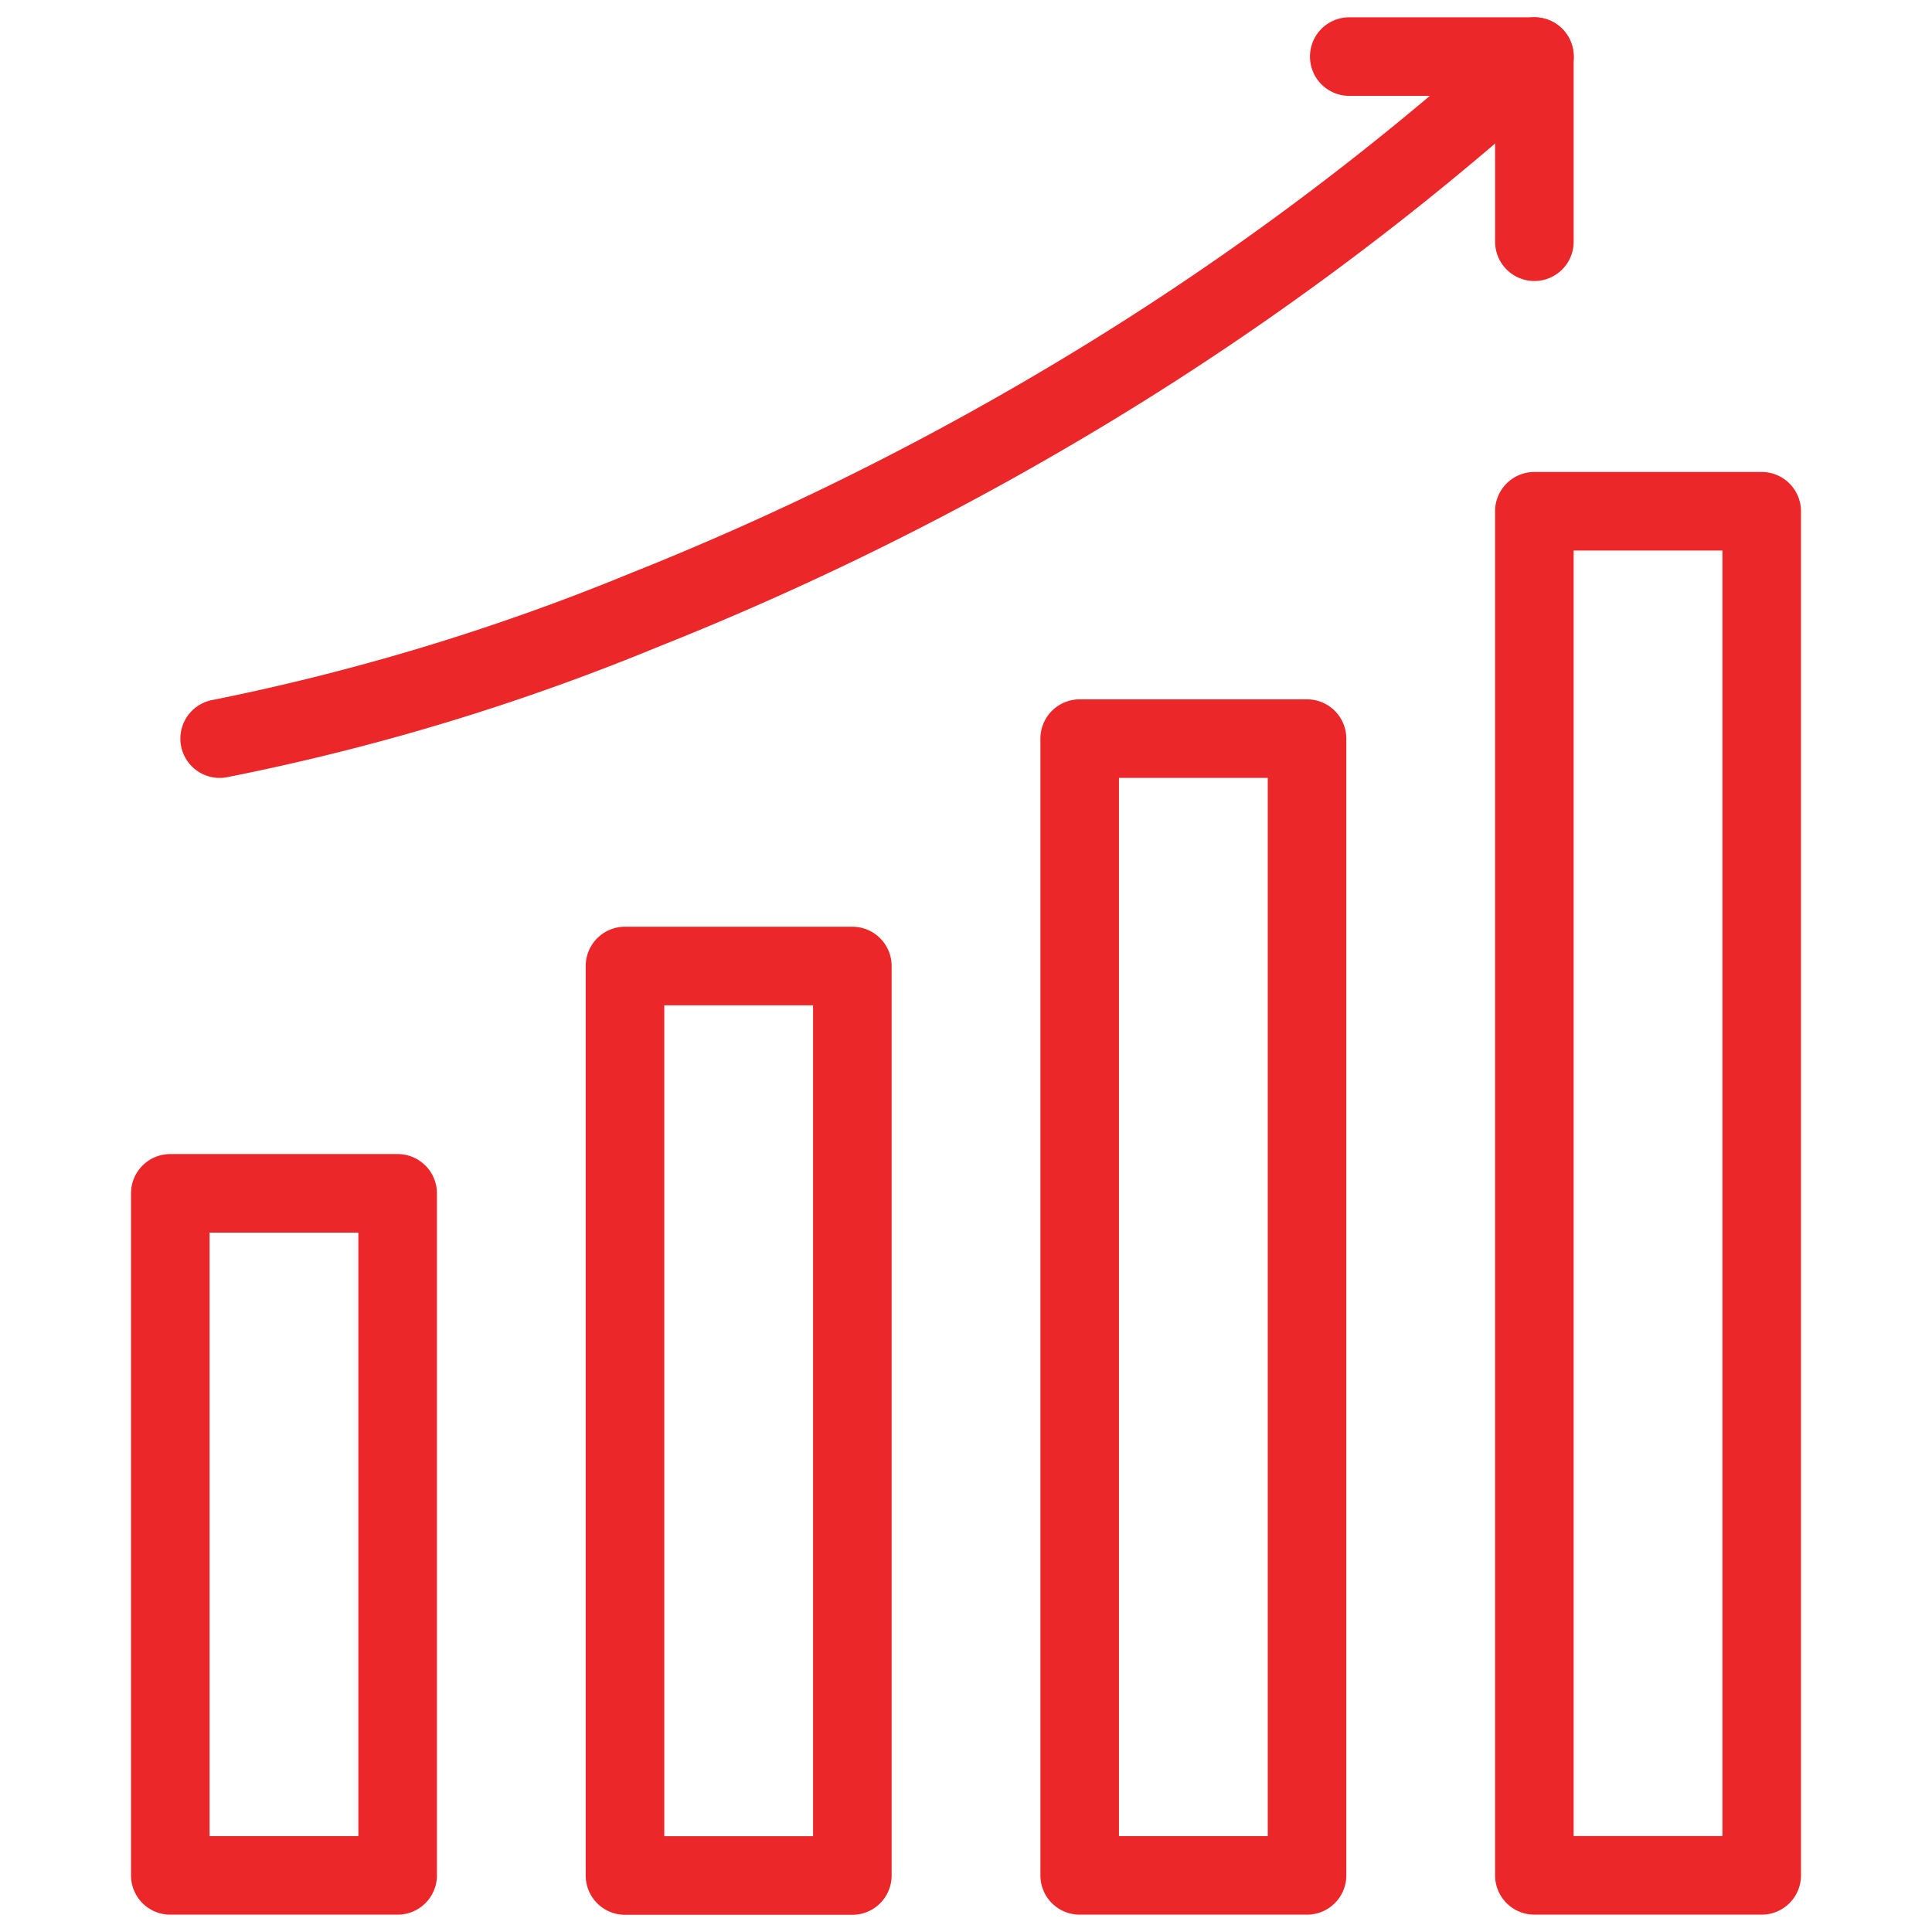 <?xml version="1.0" encoding="UTF-8"?>
<svg xmlns="http://www.w3.org/2000/svg" xmlns:xlink="http://www.w3.org/1999/xlink" width="73.779" height="73.779" viewBox="0 0 73.779 73.779">
  <defs>
    <clipPath id="a">
      <path d="M0-682.665H73.779v73.779H0Z" transform="translate(0 682.665)" fill="none"></path>
    </clipPath>
  </defs>
  <g transform="translate(0 682.665)">
    <g transform="translate(0 -682.665)">
      <g clip-path="url(#a)">
        <path d="M60.167-262.5h8.682a1.5,1.5,0,0,1,1.5,1.5v26.046a1.5,1.5,0,0,1-1.5,1.5H60.167a1.5,1.5,0,0,1-1.5-1.5V-261A1.5,1.5,0,0,1,60.167-262.5Zm7.182,3H61.667v23.046h5.682Z" transform="translate(-53.664 306.571)" fill="#ec2729"></path>
        <path d="M220.833-342.832h8.682a1.5,1.5,0,0,1,1.5,1.5V-306.6a1.5,1.5,0,0,1-1.5,1.5h-8.682a1.5,1.5,0,0,1-1.5-1.5v-34.728A1.5,1.5,0,0,1,220.833-342.832Zm7.182,3h-5.682V-308.1h5.682Z" transform="translate(-196.966 378.222)" fill="#ec2729"></path>
        <path d="M381.5-423.166h8.682a1.5,1.5,0,0,1,1.5,1.5v43.41a1.5,1.5,0,0,1-1.5,1.5H381.5a1.5,1.5,0,0,1-1.5-1.5v-43.41A1.5,1.5,0,0,1,381.5-423.166Zm7.182,3H383v40.41h5.682Z" transform="translate(-340.269 449.873)" fill="#ec2729"></path>
        <path d="M542.165-503.5h8.682a1.5,1.5,0,0,1,1.5,1.5v52.092a1.5,1.5,0,0,1-1.5,1.5h-8.682a1.5,1.5,0,0,1-1.5-1.5V-502A1.5,1.5,0,0,1,542.165-503.5Zm7.182,3h-5.682v49.092h5.682Z" transform="translate(-483.571 521.524)" fill="#ec2729"></path>
        <g transform="translate(8.388 2.161)">
          <path d="M0-213.453A1.5,1.5,0,0,1-1.48-214.71a1.5,1.5,0,0,1,1.236-1.724,86.859,86.859,0,0,0,15.929-4.833,112.877,112.877,0,0,0,15.893-7.828A109.133,109.133,0,0,0,49.2-242.109a1.5,1.5,0,0,1,2.119.1,1.5,1.5,0,0,1-.1,2.119,112.147,112.147,0,0,1-18.159,13.406,115.877,115.877,0,0,1-16.352,8.04A87.77,87.77,0,0,1,.244-213.473,1.511,1.511,0,0,1,0-213.453Z" transform="translate(0 240.999)" fill="#ec2729"></path>
        </g>
        <g transform="translate(51.525 2.161)">
          <path d="M7.07,8.57a1.5,1.5,0,0,1-1.5-1.5V1.5H0A1.5,1.5,0,0,1-1.5,0,1.5,1.5,0,0,1,0-1.5H7.07A1.5,1.5,0,0,1,8.57,0V7.07A1.5,1.5,0,0,1,7.07,8.57Z" fill="#ec2729"></path>
        </g>
      </g>
    </g>
  </g>
</svg>
